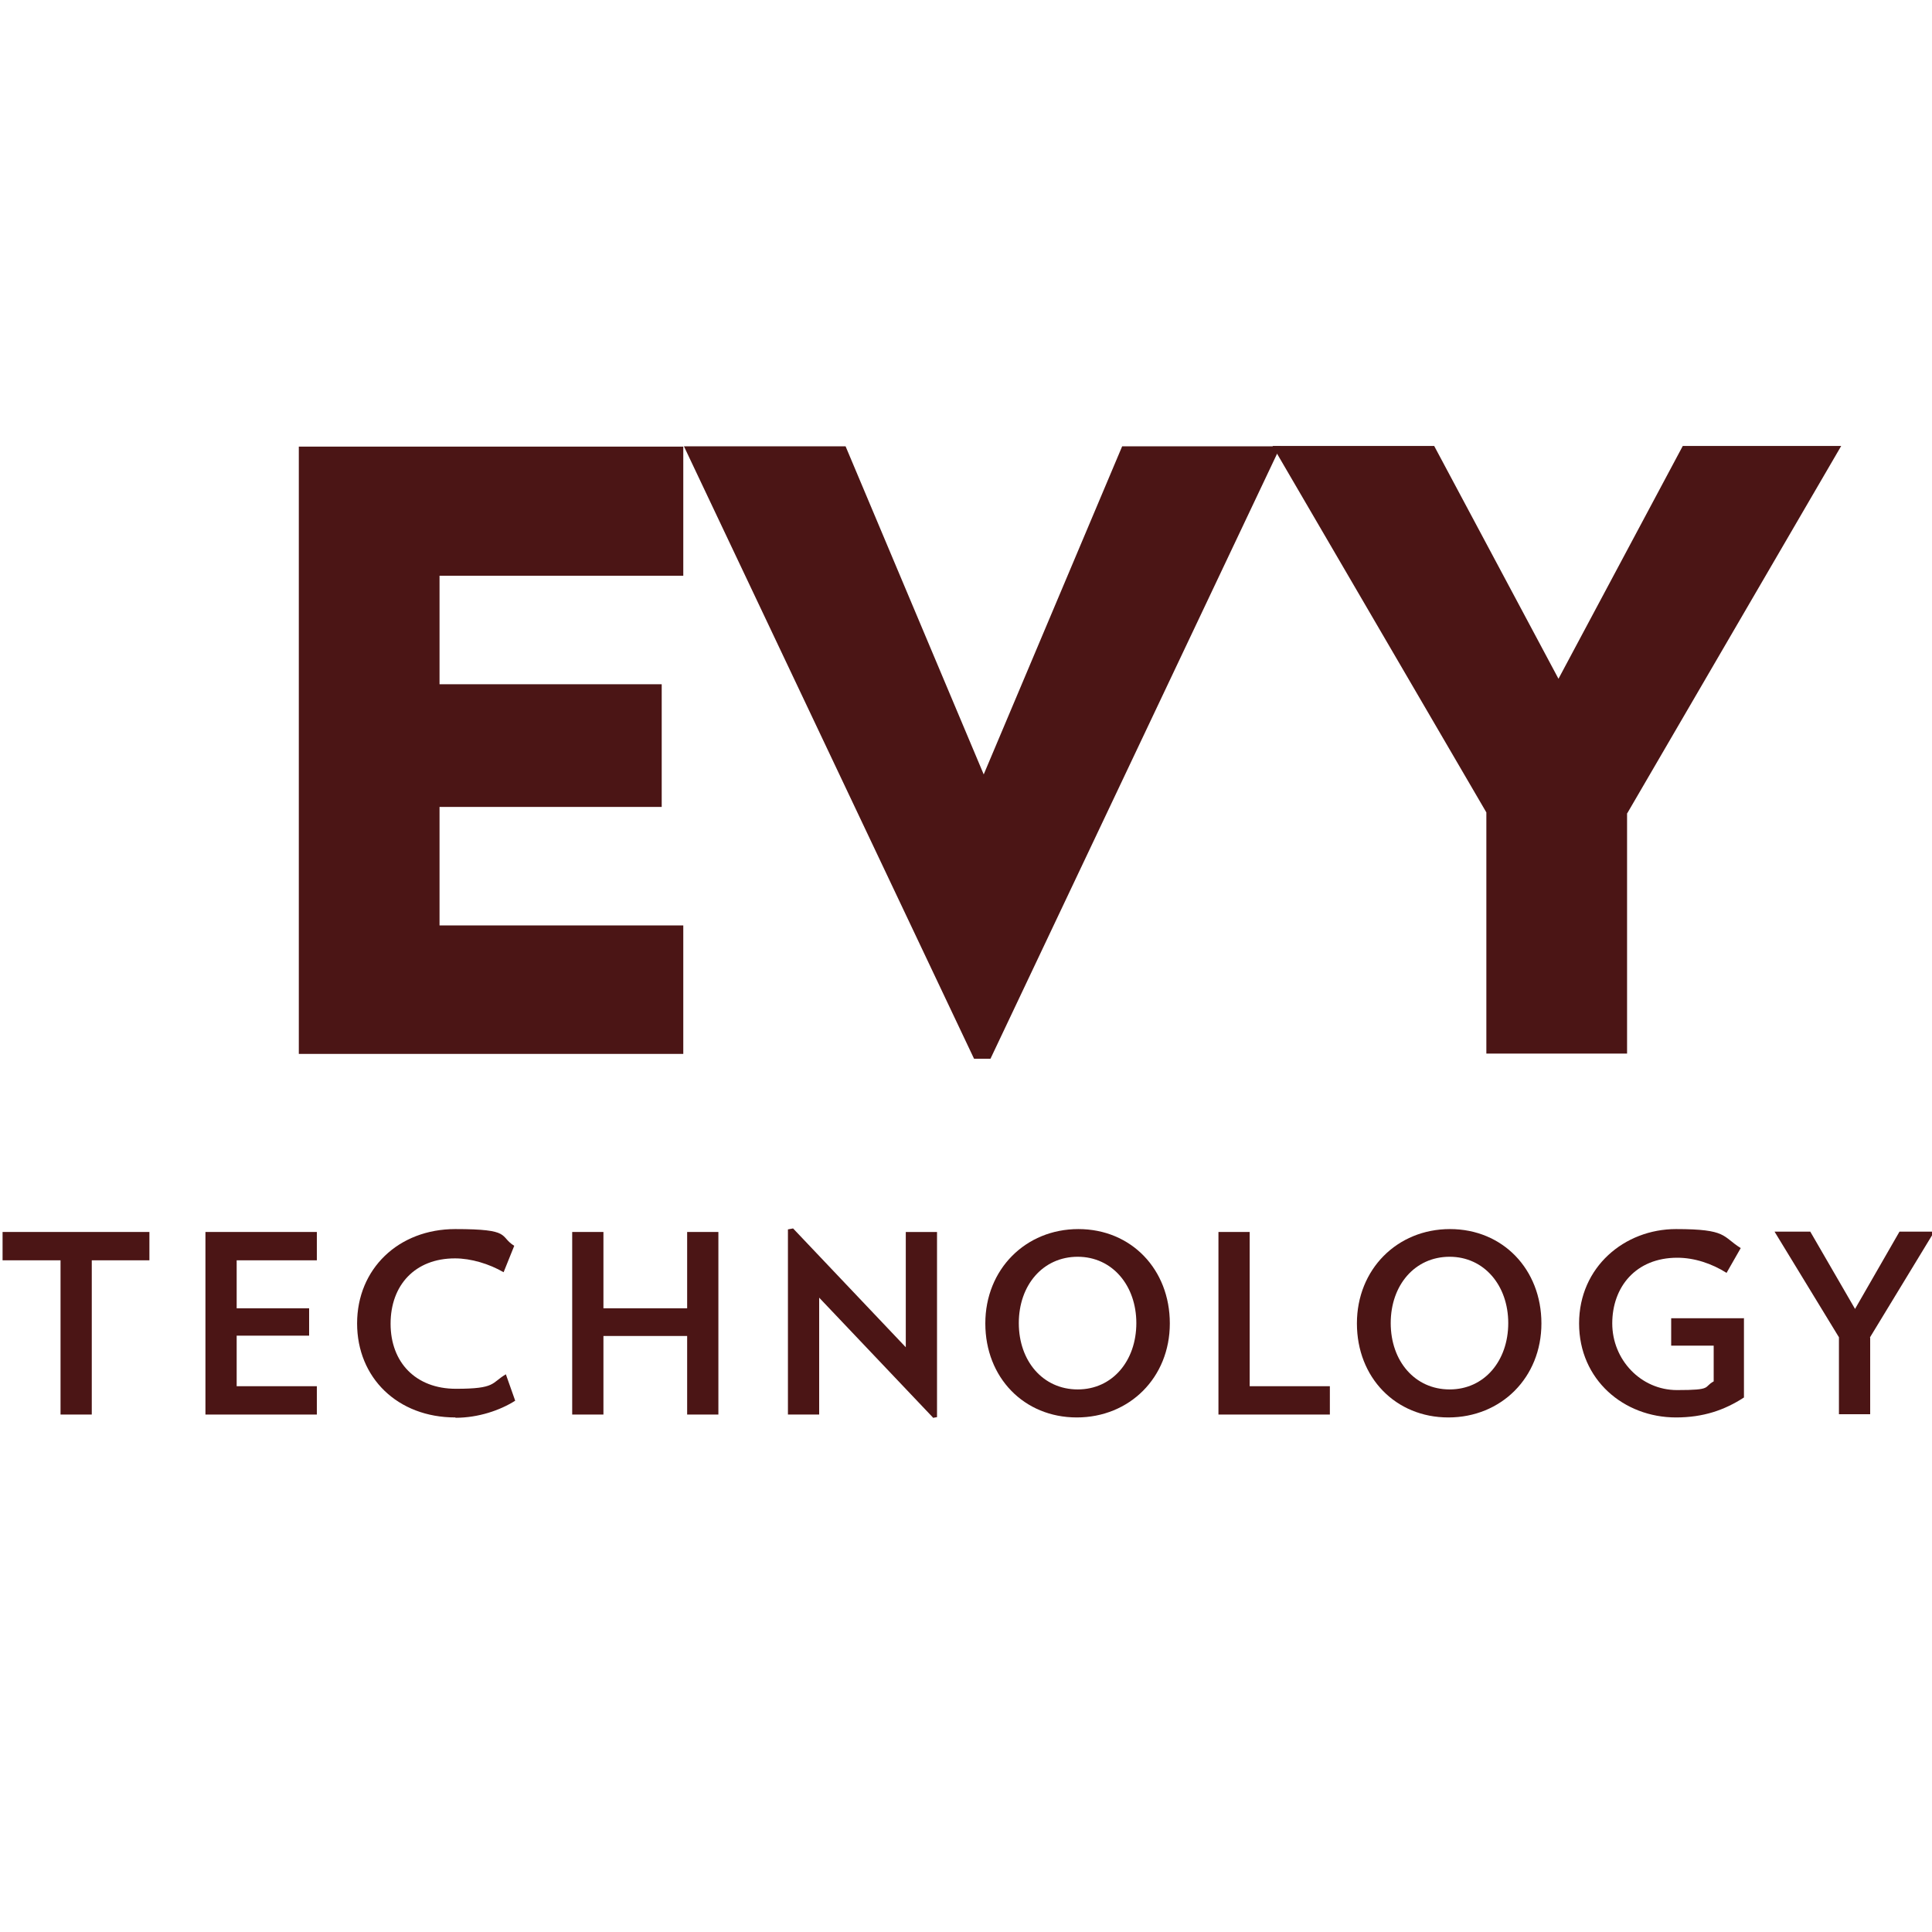<?xml version="1.0" encoding="UTF-8"?>
<svg id="_Слой_1" data-name="Слой_1" xmlns="http://www.w3.org/2000/svg" xmlns:xlink="http://www.w3.org/1999/xlink" version="1.1" viewBox="0 0 600 600">
  <!-- Generator: Adobe Illustrator 29.1.0, SVG Export Plug-In . SVG Version: 2.1.0 Build 142)  -->
  <defs>
    <style>
      .st0 {
        fill: none;
      }

      .st1 {
        fill: #887a70;
      }

      .st2 {
        fill: #4b1515;
      }

      .st3, .st4 {
        display: none;
      }

      .st4 {
        fill: #010101;
      }

      .st5 {
        clip-path: url(#clippath);
      }
    </style>
    <clipPath id="clippath">
      <rect class="st0" y="90" width="600" height="420"/>
    </clipPath>
  </defs>
  <path class="st4" d="M65.3,255.8H16.6v45.2h54.3v13.6H.4v-125.4h67.7v13.6H16.6v39.6h48.8v13.4h0Z"/>
  <path class="st4" d="M95.4,232.3c0-9.3-.2-16.9-.7-24.4h14.5l.9,14.9h.4c4.5-8.6,14.9-16.9,29.8-16.9s31.8,7.4,31.8,38.3v53.8h-16.4v-51.9c0-14.5-5.4-26.6-20.8-26.6s-19.2,7.6-22,16.8c-.7,2.1-1.1,4.8-1.1,7.6v54.1h-16.4v-65.7h0Z"/>
  <path class="st4" d="M284.3,251.2c0,33.3-23.1,47.8-44.8,47.8s-43.2-17.9-43.2-46.3,19.7-47.8,44.7-47.8,43.4,18.8,43.4,46.3h0ZM212.8,252.1c0,19.7,11.4,34.6,27.4,34.6s27.3-14.7,27.3-35-7.6-34.6-27-34.6-27.7,17.9-27.7,35Z"/>
  <path class="st4" d="M384.4,271.4c0,9.3.2,17.5.7,24.6h-14.5l-.9-14.7h-.4c-4.3,7.3-13.8,16.8-29.8,16.8s-31.1-7.8-31.1-39.4v-52.7h16.4v49.9c0,17.1,5.2,28.7,20.1,28.7s18.6-7.6,21.6-14.9c.9-2.4,1.5-5.4,1.5-8.4v-55.3h16.4v65.5h0Z"/>
  <path class="st4" d="M493.2,188.5c-.4,6.5-.7,13.8-.7,24.8v52.3c0,20.6-4.1,33.3-12.8,41.1-8.7,8.2-21.4,10.8-32.8,10.8s-22.7-2.6-30-7.4l4.1-12.5c6,3.7,15.3,7.1,26.4,7.1,16.8,0,29-8.7,29-31.4v-10.1h-.4c-5,8.4-14.7,15.1-28.6,15.1-22.3,0-38.3-19-38.3-43.9s19.9-47.8,40.6-47.8,24.2,8.2,28.1,15.6h.4l.7-13.6h14.3,0ZM476.3,224c0-2.8-.2-5.2-.9-7.4-3-9.5-11-17.3-22.9-17.3s-26.8,13.2-26.8,34,8.9,32.4,26.6,32.4,19.2-6.3,22.7-16.8c.9-2.8,1.3-5.9,1.3-8.7v-16.2h0Z"/>
  <path class="st4" d="M523.7,185.9h16.4v56.2h.4c2.6-4.7,6.7-8.7,11.7-11.5,4.8-2.8,10.6-4.7,16.8-4.7,12.1,0,31.4,7.4,31.4,38.5v53.6h-16.4v-51.7c0-14.5-5.4-26.8-20.8-26.8s-19,7.4-22,16.4c-.9,2.2-1.1,4.7-1.1,7.8v54.3h-16.4v-132.1h0Z"/>
  <g class="st3">
    <g class="st5">
      <path class="st1" d="M.1,96.9h129.9v60.1h-52.2v56.9h48.4v57.5h-48.4v66.5h57.3v60.1H.1V96.9ZM61.9,488.2c-5.1,9-14,13.4-23.6,13.4-15.3,0-27.4-12.1-27.4-28.1s11.5-27.5,27.4-27.5,16.6.6,23.6,14.1h10.2c-5.7-14.1-17.8-23-33.8-23-24.2,0-36.9,19.8-36.9,36.4s13.4,36.4,36.9,36.4,29.3-11.5,33.8-22.4h-10.2v.6ZM119.9,437.1c-20.4,0-36.3,16-36.3,36.4s15.9,36.4,36.3,36.4,36.3-16,36.3-36.4-15.9-36.4-36.3-36.4ZM119.9,445.4c15.9,0,26.8,12.1,26.8,28.1s-11.5,28.1-26.8,28.1-26.8-12.1-26.8-28.1,11.5-28.1,26.8-28.1ZM169.5,508.7h9.6v-94.6h-9.6v94.6ZM195,508.7h9.6v-94.6h-9.6v94.6ZM289.3,476.7c0-17.9-9.6-39.6-35.7-39.6s-36.3,19.2-36.3,36.4,15.9,36.4,36.3,36.4,28.7-9.6,33.8-24.3h-9.6c-4.5,9.6-13.4,16-24.2,16s-25.5-10.9-26.1-24.3h61.8v-.6ZM227.5,468.4c2.5-13.4,13.4-23,26.1-23s22.9,9,25.5,23h-51.6ZM360.6,488.2c-5.1,9-14,13.4-23.6,13.4-15.3,0-27.4-12.1-27.4-28.1s11.5-27.5,27.4-27.5,16.6.6,23.6,14.1h10.8c-5.7-14.1-17.8-23-33.8-23-24.2,0-36.9,19.8-36.9,36.4s13.4,36.4,36.9,36.4,29.3-11.5,33.8-22.4h-10.8v.6ZM393.1,508.7h9.6v-61.4h15.9v-8.3h-15.9v-24.3h-9.6v24.3h-14.6v8.3h14.6v61.4ZM428.1,508.7h9.6v-70.3h-9.6v70.3ZM428.1,430h9.6v-16h-9.6v16ZM487.4,437.1c-20.4,0-36.3,16-36.3,36.4s15.9,36.4,36.3,36.4,36.3-16,36.3-36.4-15.9-36.4-36.3-36.4ZM487.4,445.4c15.9,0,26.8,12.1,26.8,28.1s-11.5,28.1-26.8,28.1-26.8-12.1-26.8-28.1c-.6-16,10.8-28.1,26.8-28.1ZM537.1,508.7h9.6v-38.4c0-19.8,11.5-24.9,21.7-24.9,21.7,0,22.3,21.1,22.3,26.2v36.4h9.6v-36.4c0-24.9-14.6-34.5-30.6-34.5s-17.2,3.8-22.9,11.5v-10.2h-9.6v70.3ZM600.1,96.9v301.1h-78.3V96.9h78.3ZM447.9,96.9v241h47.1v60.1h-124.8V96.9h77.7ZM330.7,187.7h-72v-35.8c-1.3-6.4-6.4-10.9-12.7-10.9s-12.7,5.1-13.4,12.1v23c.6,9,4.5,14.7,12.1,20.5,3.8,2.6,8.3,5.8,14,9,35,20.5,56.7,37.7,65.6,51.2,8.9,13.4,13.4,34.5,13.4,63.9s-2.5,37.1-7.6,47.3c-5.1,10.2-14.7,18.5-28.7,25.6-30.6,14.7-73.9,14.7-103.2-1.3-14.6-7.7-24.2-17.9-29.3-30.1-4.5-12.1-7-29.4-7-52.4v-19.8h72.6v51.8c1.3,6.4,7,11.5,14,11.5s14-5.8,14.6-13.4v-29.4c-.6-7-3.2-12.8-7.6-17.3-1.3-1.3-2.5-2.6-4.5-3.8-6.4-5.1-16.6-12.8-31.2-22.4-19.1-12.8-32.5-22.4-38.9-28.1-6.4-5.8-11.5-14.1-15.9-24.3-4.5-10.2-6.4-23.7-6.4-39.6,0-23,3.2-39.6,8.9-50.5,5.7-10.9,15.3-19.2,28.7-24.9,28.7-13.4,70.7-12.1,99.4.6,14,6.4,23.6,14.7,28.7,24.9,4.5,10.2,7,26.9,7,51.1v11.5h-.6Z"/>
    </g>
  </g>
  <path class="st2" d="M28.5,391.4v47.9h-9.7v-47.9H.8v-8.8h45.6v8.8h-17.9Z"/>
  <path class="st2" d="M63.8,439.3v-56.7h34.6v8.8h-24.9v14.9h22.5v8.5h-22.5v15.7h24.9v8.8h-34.6Z"/>
  <path class="st2" d="M141.4,440.2c-17.9,0-30.5-12.3-30.5-29.2s12.8-29.3,30.5-29.3,13.5,2.2,18.3,5.2l-3.3,8.2c-4.5-2.6-10.1-4.3-15.1-4.3-12.4,0-20,8.3-20,20.3s7.8,20.2,20.3,20.2,10.9-1.8,15.5-4.5l2.9,8.2c-4.7,3-11.5,5.3-18.5,5.3Z"/>
  <path class="st2" d="M213.4,439.3v-24.4h-26v24.4h-9.7v-56.7h9.7v23.7h26v-23.7h9.7v56.7h-9.7Z"/>
  <path class="st2" d="M289.9,440.4l-35.5-37.4v36.3h-9.7v-57.5l1.6-.3,35,36.9v-35.8h9.7v57.5l-1.1.2Z"/>
  <path class="st2" d="M334.7,390.3c-10.8,0-18.3,8.8-18.3,20.6s7.5,20.6,18.3,20.6,18.2-8.9,18.2-20.6-7.5-20.6-18.2-20.6ZM334.4,440.2c-16.4,0-28.4-12.4-28.4-29.2s12.5-29.3,28.9-29.3,28.4,12.5,28.4,29.3-12.5,29.2-28.9,29.2Z"/>
  <path class="st2" d="M378.4,439.3v-56.7h9.7v47.9h24.9v8.8h-34.6Z"/>
  <path class="st2" d="M450.2,390.3c-10.8,0-18.3,8.8-18.3,20.6s7.5,20.6,18.3,20.6,18.2-8.9,18.2-20.6-7.5-20.6-18.2-20.6ZM449.8,440.2c-16.4,0-28.4-12.4-28.4-29.2s12.5-29.3,28.9-29.3,28.4,12.5,28.4,29.3-12.5,29.2-28.9,29.2Z"/>
  <path class="st2" d="M541.6,409.3v24.7c-6,3.9-12.6,6.2-21.1,6.2-16.2,0-30.1-11.7-30.1-29.2s14.1-29.3,30.1-29.3,14.3,2.3,20.1,5.9l-4.4,7.7c-4.6-2.9-10-4.7-15.3-4.7-12.9,0-20.2,9.1-20.2,20.4s8.9,20.7,20.1,20.7,8.1-.9,11.4-2.7v-11.1h-13.2v-8.5h22.5Z"/>
  <path class="st2" d="M580.8,415.4v23.8h-9.7v-23.9l-20-32.8h11.1l13.9,24,13.8-24h10.8l-20,32.9Z"/>
  <path class="st2" d="M92.8,327.3v-188.6h119.4v40.1h-75.7v33.7h69v38.1h-69v36.8h75.7v39.9h-119.4Z"/>
  <path class="st2" d="M307.6,328.8h-5.1l-90.1-190.2h50.2l42.9,101.9,43-101.9h49.2l-90.1,190.2Z"/>
  <path class="st2" d="M505.3,252.6v74.6h-43.7v-74.9l-66.4-113.8h50.2l38.6,72.3,38.6-72.3h49.2l-66.4,114Z"/>
</svg>